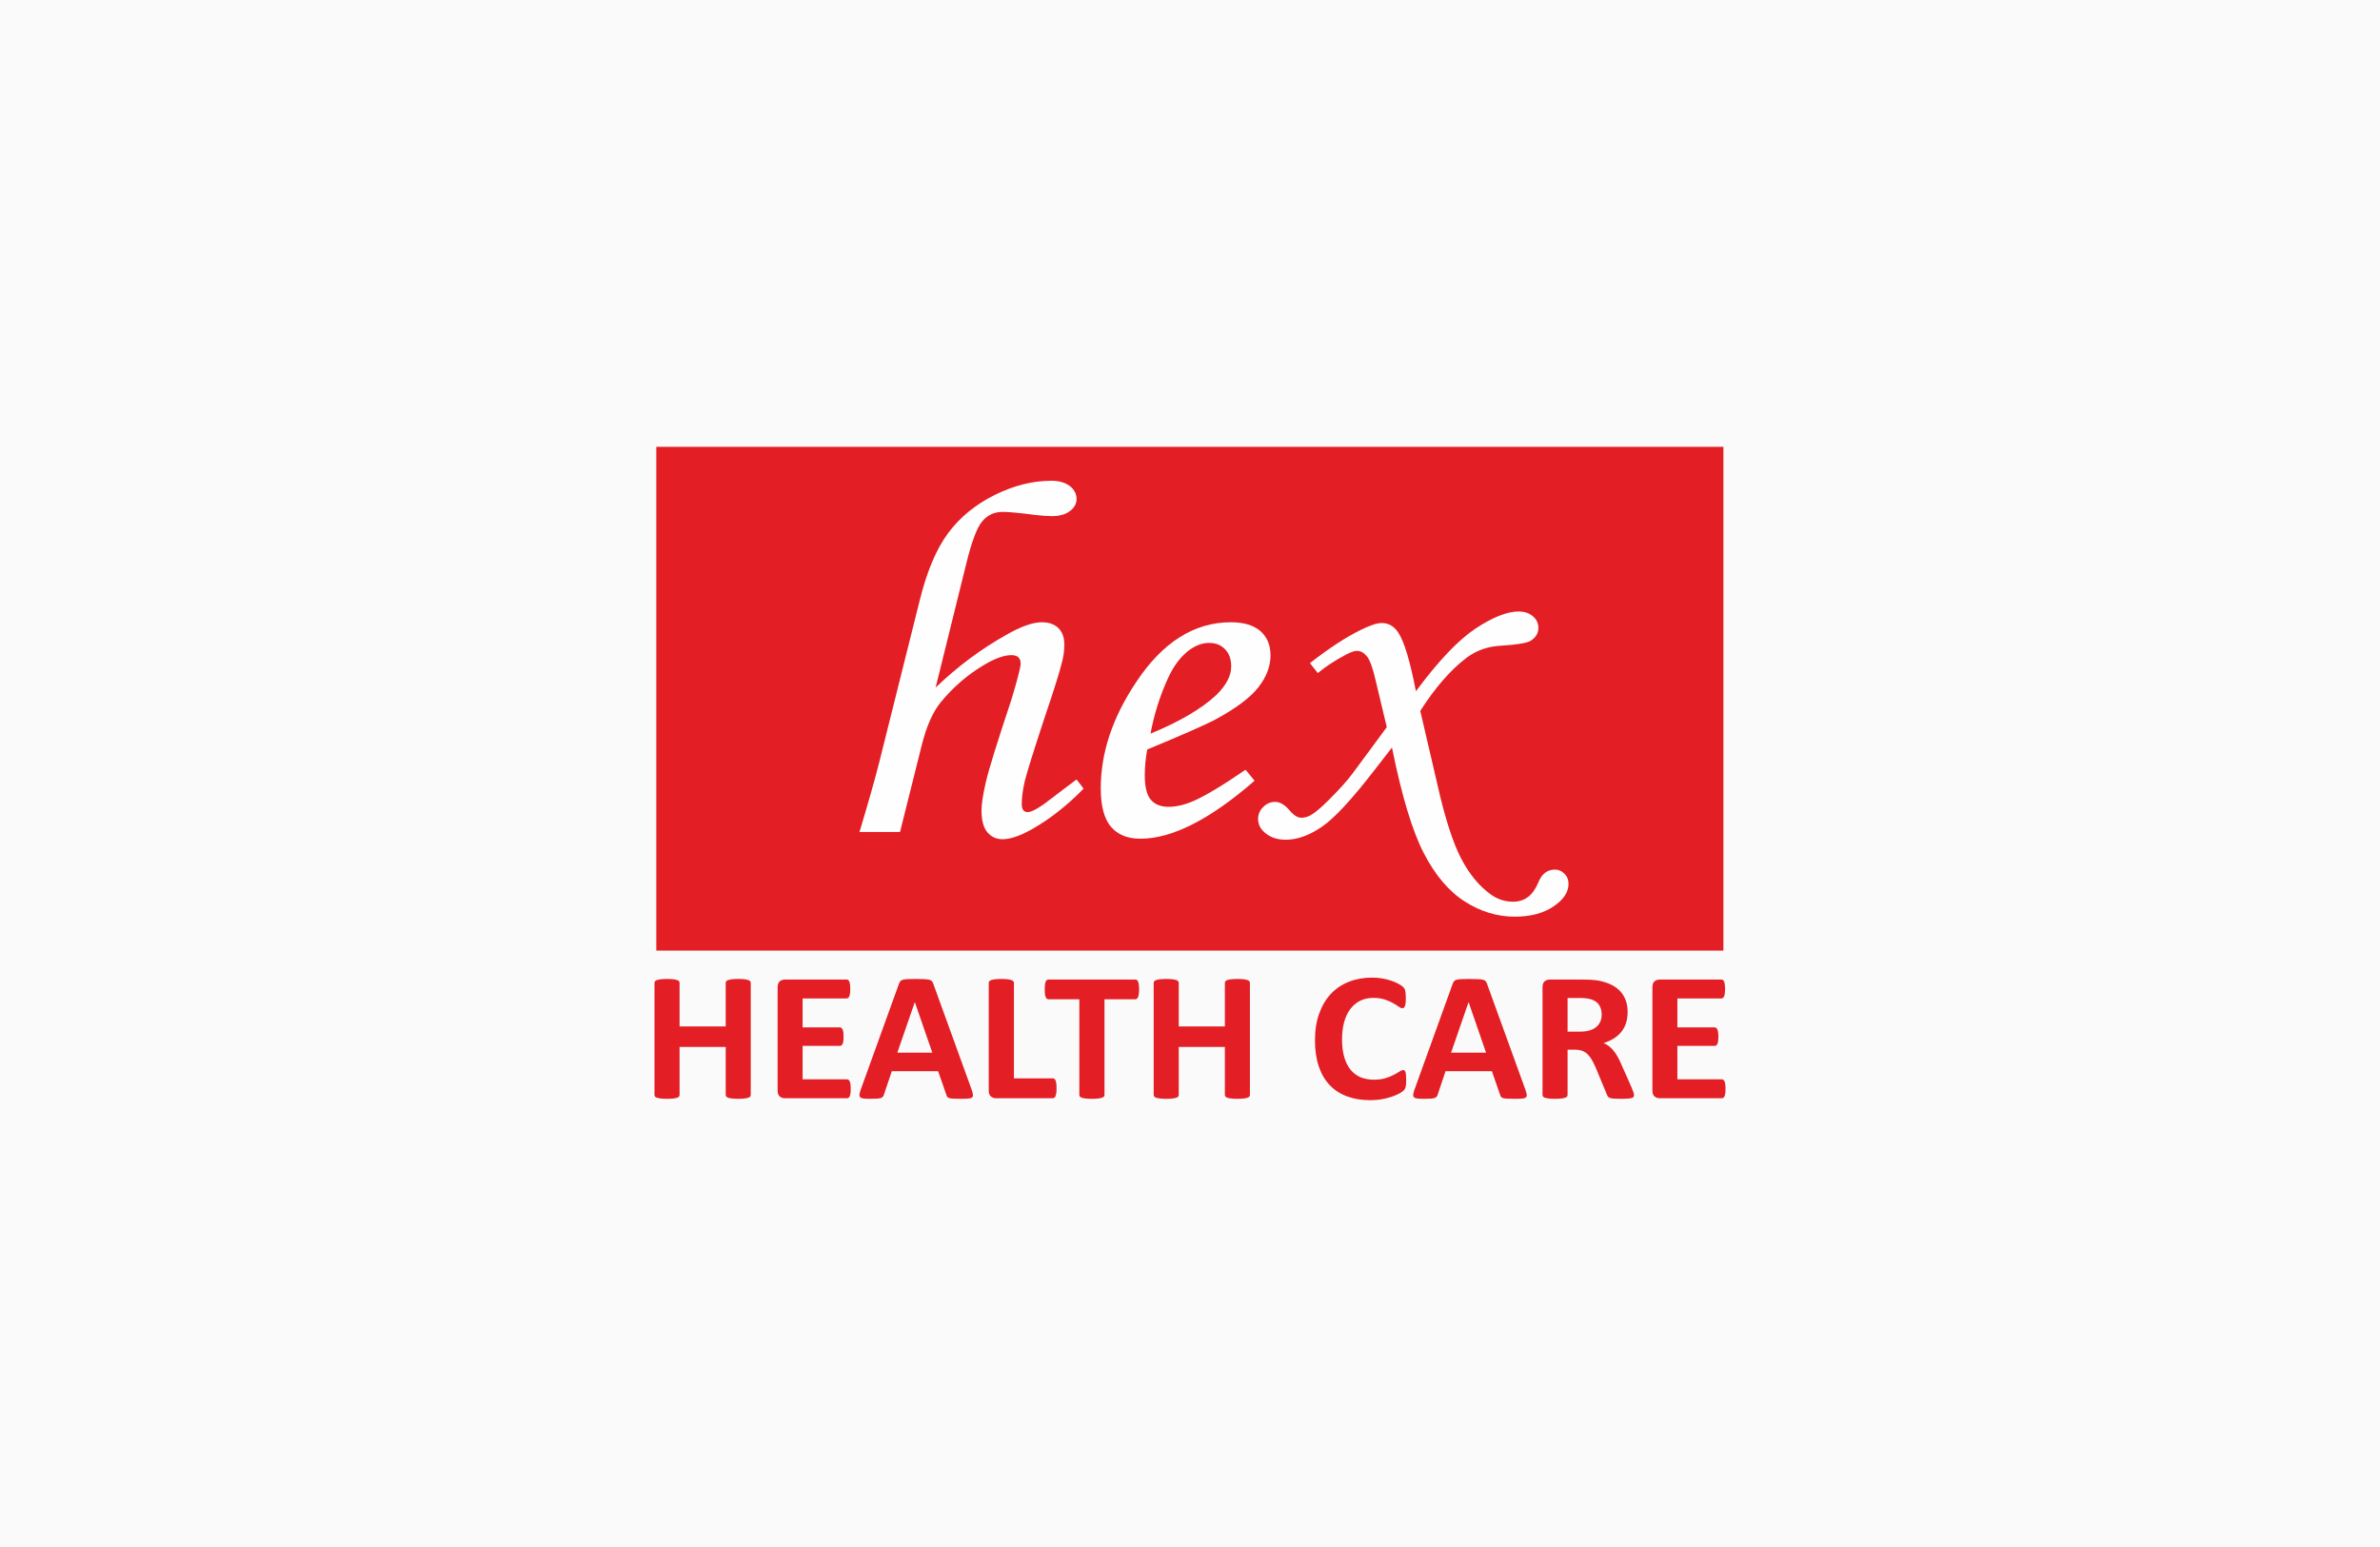 <?xml version="1.0" encoding="UTF-8"?>
<!DOCTYPE svg PUBLIC "-//W3C//DTD SVG 1.1//EN" "http://www.w3.org/Graphics/SVG/1.1/DTD/svg11.dtd">
<!-- Creator: CorelDRAW 2020 (64-Bit) -->
<svg xmlns="http://www.w3.org/2000/svg" xml:space="preserve" width="1000px" height="650px" version="1.1" style="shape-rendering:geometricPrecision; text-rendering:geometricPrecision; image-rendering:optimizeQuality; fill-rule:evenodd; clip-rule:evenodd"
viewBox="0 0 1000 650"
 xmlns:xlink="http://www.w3.org/1999/xlink"
 xmlns:xodm="http://www.corel.com/coreldraw/odm/2003">
 <defs>
  <style type="text/css">
   <![CDATA[
    .fil2 {fill:#FEFEFE}
    .fil1 {fill:#E31E24}
    .fil0 {fill:#FAFAFA}
    .fil3 {fill:#E31E24;fill-rule:nonzero}
   ]]>
  </style>
 </defs>
 <g id="Layer_x0020_1">
  <rect class="fil0" width="1000" height="650"/>
  <g id="_2251132993408">
   <polygon class="fil1" points="275.76,187.74 724.12,187.74 724.12,399.41 275.76,399.41 "/>
   <path class="fil2" d="M452.33 327.5l2.97 3.86c-6.98,7.14 -14.18,12.78 -21.55,16.96 -5.02,2.86 -9.2,4.29 -12.46,4.29 -2.66,0 -4.79,-0.96 -6.44,-2.93 -1.63,-1.97 -2.45,-5 -2.45,-9.11 0,-2.78 0.62,-6.85 1.88,-12.18 1.24,-5.36 4.81,-16.79 10.67,-34.4 2.61,-8.64 3.89,-13.69 3.89,-15.15 0,-2.39 -1.28,-3.57 -3.89,-3.57 -3.19,0 -7.17,1.47 -11.96,4.4 -6.71,4.03 -12.66,9.22 -17.81,15.5 -3.27,4.04 -5.92,10.03 -7.91,18l-9.11 36.41 -17.03 0c3.67,-12.22 6.51,-22.19 8.46,-29.95l16.79 -67.18c3.04,-12.34 7.05,-21.84 12.04,-28.52 4.98,-6.68 11.49,-11.96 19.51,-15.96 8.03,-3.97 15.98,-5.97 23.81,-5.97 3.27,0 5.84,0.75 7.75,2.22 1.91,1.47 2.84,3.28 2.84,5.53 0,1.9 -0.93,3.54 -2.76,4.97 -1.87,1.43 -4.41,2.14 -7.59,2.14 -1.84,0 -4.22,-0.17 -7.11,-0.5 -6.53,-0.86 -11.06,-1.28 -13.58,-1.28 -3.48,0 -6.35,1.31 -8.53,3.89 -2.24,2.57 -4.53,8.65 -6.86,18.22l-12.78 51.7c9.04,-8.72 18.9,-16.08 29.57,-22.09 6.22,-3.57 11.25,-5.35 15.03,-5.35 2.96,0 5.3,0.82 6.97,2.45 1.68,1.65 2.5,3.93 2.5,6.87 0,2.36 -0.27,4.76 -0.89,7.11 -0.98,4.11 -3.31,11.57 -6.98,22.39 -4.95,14.94 -7.84,24.23 -8.72,27.84 -0.86,3.63 -1.29,6.89 -1.29,9.74 0,1.11 0.2,1.97 0.62,2.51 0.4,0.57 1.01,0.86 1.87,0.86 1.83,0 5.26,-2 10.29,-5.97 2.81,-2.18 6.23,-4.75 10.24,-7.75z"/>
   <path class="fil2" d="M523.35 323.42l3.78 4.62c-18.66,16.24 -34.63,24.36 -47.96,24.36 -5.41,0 -9.51,-1.68 -12.38,-5 -2.85,-3.37 -4.29,-8.76 -4.29,-16.15 0,-14.93 4.94,-29.79 14.84,-44.59 11.1,-16.78 24.39,-25.21 39.85,-25.21 5.38,0 9.51,1.24 12.39,3.72 2.84,2.49 4.25,5.88 4.25,10.21 0,4.54 -1.67,9 -5.1,13.39 -3.43,4.4 -9.55,8.97 -18.39,13.72 -4.41,2.29 -13.87,6.43 -28.32,12.43 -0.67,3.79 -1.02,7.36 -1.02,10.79 0,4.97 0.86,8.4 2.58,10.36 1.71,1.97 4.2,2.93 7.47,2.93 3.12,0 6.55,-0.79 10.29,-2.39 4.99,-2.18 12.35,-6.58 22.01,-13.19zm-39.93 -15.17c12.23,-5.05 21.42,-10.44 27.62,-16.22 4.17,-4.08 6.27,-8.08 6.27,-12.05 0,-2.99 -0.85,-5.39 -2.57,-7.17 -1.72,-1.79 -3.93,-2.68 -6.7,-2.68 -2.81,0 -5.53,1 -8.22,2.92 -3.54,2.61 -6.59,6.51 -9,11.76 -3.5,7.64 -5.95,15.46 -7.4,23.44z"/>
   <path class="fil2" d="M553.7 282.81l-3.31 -4.19c8.07,-6.28 15.11,-10.89 21.11,-13.82 4.05,-2.03 7.06,-3.03 9.04,-3.03 2.88,0 5.18,1.32 6.93,3.96 2.53,3.79 5,12 7.45,24.72 9.42,-12.72 17.76,-21.47 24.97,-26.3 7.24,-4.78 13.28,-7.21 18.15,-7.21 2.53,0 4.52,0.68 6.04,2 1.56,1.33 2.3,2.97 2.3,4.93 0,2.14 -1.05,3.94 -3.19,5.33 -1.52,0.96 -5.66,1.68 -12.44,2.1 -5.56,0.26 -10.44,1.97 -14.6,5.11 -6.7,5.11 -13.18,12.54 -19.4,22.29l7.29 31.3c3.1,13.75 6.39,23.93 9.81,30.58 3.43,6.61 7.6,11.71 12.54,15.25 2.85,2.04 5.96,3.04 9.39,3.04 4.88,0 8.38,-2.73 10.6,-8.15 1.44,-3.57 3.78,-5.35 6.97,-5.35 1.52,0 2.85,0.6 3.97,1.74 1.17,1.15 1.72,2.61 1.72,4.33 0,3.42 -2.11,6.57 -6.31,9.43 -4.25,2.85 -9.66,4.29 -16.29,4.29 -7.29,0 -14.3,-2.11 -20.91,-6.33 -6.67,-4.21 -12.44,-11 -17.27,-20.29 -4.83,-9.32 -9.31,-24.15 -13.4,-44.44 -1.51,1.9 -3.97,5.05 -7.32,9.43 -9.58,12.4 -16.98,20.4 -22.24,23.93 -5.27,3.58 -10.24,5.37 -15.07,5.37 -3.32,0 -6.13,-0.86 -8.31,-2.58 -2.22,-1.71 -3.31,-3.75 -3.31,-6.11 0,-1.96 0.7,-3.64 2.15,-5.07 1.43,-1.43 3.11,-2.14 5.02,-2.14 1.99,0 4.01,1.18 6.03,3.53 1.75,2.11 3.44,3.14 5.03,3.14 1.1,0 2.26,-0.31 3.55,-0.91 1.91,-1.01 4.44,-3.09 7.64,-6.3 4.58,-4.53 8.1,-8.42 10.51,-11.72l14.14 -19.14 -4.67 -19.58c-1.21,-5.32 -2.46,-8.71 -3.7,-10.22 -1.25,-1.5 -2.65,-2.25 -4.17,-2.25 -1.14,0 -2.73,0.58 -4.79,1.68 -4.41,2.32 -8.3,4.86 -11.65,7.65z"/>
   <path class="fil3" d="M315.44 460.07c0,0.25 -0.08,0.48 -0.26,0.69 -0.17,0.2 -0.46,0.37 -0.86,0.49 -0.39,0.14 -0.92,0.24 -1.6,0.31 -0.67,0.09 -1.5,0.12 -2.52,0.12 -1.05,0 -1.9,-0.03 -2.59,-0.12 -0.67,-0.07 -1.21,-0.17 -1.6,-0.31 -0.38,-0.12 -0.67,-0.29 -0.84,-0.49 -0.17,-0.21 -0.25,-0.44 -0.25,-0.69l0 -20.17 -19.39 0 0 20.17c0,0.25 -0.08,0.48 -0.24,0.69 -0.17,0.2 -0.44,0.37 -0.84,0.49 -0.4,0.14 -0.93,0.24 -1.61,0.31 -0.67,0.09 -1.51,0.12 -2.55,0.12 -1.02,0 -1.86,-0.03 -2.54,-0.12 -0.69,-0.07 -1.23,-0.17 -1.63,-0.31 -0.4,-0.12 -0.69,-0.29 -0.86,-0.49 -0.18,-0.21 -0.26,-0.44 -0.26,-0.69l0 -47.12c0,-0.25 0.08,-0.48 0.26,-0.68 0.17,-0.21 0.46,-0.39 0.86,-0.5 0.4,-0.14 0.94,-0.24 1.63,-0.32 0.68,-0.08 1.52,-0.12 2.54,-0.12 1.04,0 1.88,0.04 2.55,0.12 0.68,0.08 1.21,0.18 1.61,0.32 0.4,0.11 0.67,0.29 0.84,0.5 0.16,0.2 0.24,0.43 0.24,0.68l0 18.32 19.39 0 0 -18.32c0,-0.25 0.08,-0.48 0.25,-0.68 0.17,-0.21 0.46,-0.39 0.84,-0.5 0.39,-0.14 0.93,-0.24 1.6,-0.32 0.69,-0.08 1.54,-0.12 2.59,-0.12 1.02,0 1.85,0.04 2.52,0.12 0.68,0.08 1.21,0.18 1.6,0.32 0.4,0.11 0.69,0.29 0.86,0.5 0.18,0.2 0.26,0.43 0.26,0.68l0 47.12zm42 -2.6c0,0.76 -0.02,1.37 -0.09,1.88 -0.07,0.49 -0.17,0.91 -0.3,1.22 -0.14,0.3 -0.3,0.53 -0.51,0.67 -0.19,0.15 -0.42,0.21 -0.65,0.21l-26.03 0c-0.88,0 -1.62,-0.25 -2.23,-0.75 -0.59,-0.5 -0.9,-1.31 -0.9,-2.45l0 -43.49c0,-1.13 0.31,-1.94 0.9,-2.44 0.61,-0.5 1.35,-0.75 2.23,-0.75l25.87 0c0.24,0 0.44,0.06 0.63,0.2 0.2,0.11 0.35,0.34 0.48,0.67 0.14,0.31 0.24,0.73 0.3,1.23 0.07,0.51 0.11,1.14 0.11,1.92 0,0.7 -0.04,1.32 -0.11,1.82 -0.06,0.5 -0.16,0.91 -0.3,1.22 -0.13,0.31 -0.28,0.53 -0.48,0.66 -0.19,0.15 -0.39,0.22 -0.63,0.22l-18.5 0 0 12.17 15.65 0c0.25,0 0.47,0.08 0.67,0.22 0.19,0.14 0.36,0.36 0.49,0.66 0.14,0.3 0.23,0.69 0.3,1.2 0.07,0.49 0.1,1.1 0.1,1.82 0,0.75 -0.03,1.38 -0.1,1.86 -0.07,0.48 -0.16,0.87 -0.3,1.17 -0.13,0.3 -0.3,0.51 -0.49,0.63 -0.2,0.13 -0.42,0.2 -0.67,0.2l-15.65 0 0 14.06 18.66 0c0.23,0 0.46,0.08 0.65,0.23 0.21,0.13 0.37,0.35 0.51,0.67 0.13,0.3 0.23,0.71 0.3,1.21 0.07,0.5 0.09,1.13 0.09,1.86zm50.76 0.2c0.31,0.92 0.52,1.66 0.59,2.2 0.08,0.54 -0.02,0.95 -0.32,1.21 -0.28,0.28 -0.8,0.43 -1.55,0.5 -0.75,0.07 -1.78,0.1 -3.09,0.1 -1.36,0 -2.43,-0.02 -3.19,-0.06 -0.75,-0.04 -1.34,-0.12 -1.73,-0.22 -0.4,-0.12 -0.69,-0.28 -0.85,-0.5 -0.16,-0.2 -0.29,-0.47 -0.4,-0.81l-3.49 -10.01 -19.46 0 -3.28 9.75c-0.11,0.35 -0.24,0.66 -0.41,0.9 -0.18,0.25 -0.46,0.44 -0.84,0.59 -0.39,0.13 -0.95,0.23 -1.65,0.28 -0.7,0.06 -1.63,0.08 -2.79,0.08 -1.23,0 -2.18,-0.03 -2.88,-0.12 -0.7,-0.07 -1.17,-0.26 -1.43,-0.56 -0.28,-0.29 -0.37,-0.71 -0.29,-1.25 0.08,-0.54 0.29,-1.26 0.6,-2.16l15.98 -44.25c0.16,-0.43 0.34,-0.78 0.56,-1.06 0.22,-0.26 0.56,-0.48 1.03,-0.62 0.46,-0.13 1.1,-0.22 1.93,-0.26 0.82,-0.04 1.93,-0.07 3.29,-0.07 1.56,0 2.83,0.03 3.77,0.07 0.93,0.04 1.66,0.13 2.17,0.26 0.52,0.14 0.9,0.36 1.12,0.64 0.23,0.28 0.43,0.67 0.59,1.16l16.02 44.21zm-23.8 -36.58l-0.04 0 -7.33 21.2 14.7 0 -7.33 -21.2zm59.52 36.12c0,0.76 -0.02,1.42 -0.1,1.95 -0.07,0.52 -0.16,0.96 -0.3,1.3 -0.14,0.36 -0.3,0.61 -0.51,0.75 -0.19,0.16 -0.43,0.24 -0.69,0.24l-23.75 0c-0.88,0 -1.62,-0.25 -2.23,-0.75 -0.59,-0.5 -0.9,-1.31 -0.9,-2.45l0 -45.3c0,-0.25 0.09,-0.48 0.26,-0.68 0.18,-0.21 0.47,-0.39 0.86,-0.5 0.4,-0.14 0.95,-0.24 1.64,-0.32 0.68,-0.08 1.53,-0.12 2.53,-0.12 1.05,0 1.89,0.04 2.57,0.12 0.67,0.08 1.2,0.18 1.59,0.32 0.42,0.11 0.7,0.29 0.86,0.5 0.18,0.2 0.27,0.43 0.27,0.68l0 40.13 16.3 0c0.26,0 0.5,0.08 0.69,0.21 0.21,0.15 0.37,0.38 0.51,0.7 0.14,0.32 0.23,0.75 0.3,1.28 0.08,0.52 0.1,1.16 0.1,1.94zm34.69 -41.48c0,0.75 -0.04,1.38 -0.12,1.9 -0.07,0.53 -0.16,0.96 -0.29,1.28 -0.13,0.32 -0.3,0.56 -0.49,0.71 -0.21,0.16 -0.42,0.24 -0.68,0.24l-12.96 0 0 40.21c0,0.25 -0.09,0.48 -0.26,0.69 -0.19,0.2 -0.47,0.37 -0.87,0.49 -0.4,0.14 -0.94,0.24 -1.62,0.31 -0.67,0.09 -1.52,0.12 -2.55,0.12 -1.01,0 -1.86,-0.03 -2.54,-0.12 -0.66,-0.07 -1.21,-0.17 -1.61,-0.31 -0.41,-0.12 -0.7,-0.29 -0.86,-0.49 -0.18,-0.21 -0.26,-0.44 -0.26,-0.69l0 -40.21 -12.99 0c-0.26,0 -0.49,-0.08 -0.67,-0.24 -0.19,-0.15 -0.35,-0.39 -0.48,-0.71 -0.13,-0.32 -0.25,-0.75 -0.31,-1.28 -0.05,-0.52 -0.1,-1.15 -0.1,-1.9 0,-0.76 0.05,-1.42 0.1,-1.96 0.06,-0.54 0.18,-0.97 0.31,-1.29 0.13,-0.34 0.29,-0.56 0.48,-0.7 0.18,-0.15 0.41,-0.21 0.67,-0.21l36.52 0c0.26,0 0.47,0.06 0.68,0.21 0.19,0.14 0.36,0.36 0.49,0.7 0.13,0.32 0.22,0.75 0.29,1.29 0.08,0.54 0.12,1.2 0.12,1.96zm46.56 44.34c0,0.25 -0.07,0.48 -0.25,0.69 -0.18,0.2 -0.47,0.37 -0.86,0.49 -0.4,0.14 -0.93,0.24 -1.6,0.31 -0.67,0.09 -1.5,0.12 -2.53,0.12 -1.05,0 -1.9,-0.03 -2.58,-0.12 -0.68,-0.07 -1.23,-0.17 -1.6,-0.31 -0.39,-0.12 -0.67,-0.29 -0.84,-0.49 -0.17,-0.21 -0.26,-0.44 -0.26,-0.69l0 -20.17 -19.38 0 0 20.17c0,0.25 -0.08,0.48 -0.25,0.69 -0.16,0.2 -0.43,0.37 -0.85,0.49 -0.39,0.14 -0.92,0.24 -1.59,0.31 -0.67,0.09 -1.52,0.12 -2.55,0.12 -1.01,0 -1.87,-0.03 -2.55,-0.12 -0.68,-0.07 -1.23,-0.17 -1.63,-0.31 -0.39,-0.12 -0.68,-0.29 -0.85,-0.49 -0.19,-0.21 -0.26,-0.44 -0.26,-0.69l0 -47.12c0,-0.25 0.07,-0.48 0.26,-0.68 0.17,-0.21 0.46,-0.39 0.85,-0.5 0.4,-0.14 0.95,-0.24 1.63,-0.32 0.68,-0.08 1.54,-0.12 2.55,-0.12 1.03,0 1.88,0.04 2.55,0.12 0.67,0.08 1.2,0.18 1.59,0.32 0.42,0.11 0.69,0.29 0.85,0.5 0.17,0.2 0.25,0.43 0.25,0.68l0 18.32 19.38 0 0 -18.32c0,-0.25 0.09,-0.48 0.26,-0.68 0.17,-0.21 0.45,-0.39 0.84,-0.5 0.37,-0.14 0.92,-0.24 1.6,-0.32 0.68,-0.08 1.53,-0.12 2.58,-0.12 1.03,0 1.86,0.04 2.53,0.12 0.67,0.08 1.2,0.18 1.6,0.32 0.39,0.11 0.68,0.29 0.86,0.5 0.18,0.2 0.25,0.43 0.25,0.68l0 47.12zm65.67 -6.17c0,0.64 -0.01,1.18 -0.06,1.63 -0.03,0.45 -0.1,0.84 -0.17,1.16 -0.09,0.33 -0.2,0.6 -0.33,0.83 -0.13,0.23 -0.34,0.49 -0.64,0.78 -0.29,0.31 -0.86,0.68 -1.7,1.15 -0.84,0.46 -1.87,0.91 -3.09,1.33 -1.21,0.42 -2.59,0.77 -4.16,1.05 -1.57,0.29 -3.25,0.43 -5.07,0.43 -3.55,0 -6.75,-0.53 -9.6,-1.59 -2.86,-1.05 -5.3,-2.62 -7.28,-4.7 -2.01,-2.11 -3.55,-4.72 -4.62,-7.86 -1.06,-3.13 -1.61,-6.78 -1.61,-10.95 0,-4.24 0.59,-8 1.77,-11.29 1.18,-3.29 2.81,-6.05 4.93,-8.29 2.1,-2.23 4.64,-3.93 7.59,-5.09 2.95,-1.16 6.19,-1.73 9.74,-1.73 1.45,0 2.83,0.12 4.17,0.35 1.34,0.22 2.57,0.52 3.71,0.91 1.13,0.37 2.15,0.8 3.06,1.29 0.9,0.48 1.54,0.91 1.9,1.25 0.37,0.34 0.62,0.63 0.74,0.87 0.13,0.23 0.25,0.52 0.32,0.88 0.08,0.36 0.14,0.79 0.17,1.27 0.05,0.49 0.07,1.1 0.07,1.82 0,0.76 -0.03,1.42 -0.07,1.96 -0.06,0.54 -0.16,0.97 -0.29,1.32 -0.13,0.32 -0.29,0.58 -0.48,0.72 -0.19,0.15 -0.39,0.24 -0.64,0.24 -0.39,0 -0.9,-0.23 -1.52,-0.67 -0.61,-0.45 -1.41,-0.97 -2.39,-1.51 -0.97,-0.56 -2.13,-1.06 -3.47,-1.51 -1.35,-0.44 -2.96,-0.67 -4.84,-0.67 -2.05,0 -3.89,0.41 -5.5,1.21 -1.62,0.81 -2.98,1.98 -4.12,3.47 -1.14,1.5 -2,3.32 -2.58,5.45 -0.59,2.15 -0.9,4.54 -0.9,7.21 0,2.93 0.32,5.48 0.95,7.62 0.63,2.14 1.53,3.91 2.69,5.3 1.17,1.38 2.55,2.42 4.19,3.11 1.65,0.66 3.5,1.01 5.56,1.01 1.87,0 3.48,-0.21 4.83,-0.63 1.37,-0.42 2.55,-0.9 3.52,-1.41 0.97,-0.51 1.77,-0.97 2.41,-1.4 0.62,-0.4 1.11,-0.6 1.45,-0.6 0.27,0 0.49,0.04 0.64,0.14 0.16,0.12 0.29,0.32 0.4,0.62 0.11,0.32 0.19,0.74 0.23,1.3 0.06,0.55 0.09,1.28 0.09,2.22zm50.02 3.77c0.32,0.92 0.53,1.66 0.61,2.2 0.07,0.54 -0.03,0.95 -0.33,1.21 -0.28,0.28 -0.8,0.43 -1.55,0.5 -0.76,0.07 -1.78,0.1 -3.1,0.1 -1.35,0 -2.42,-0.02 -3.18,-0.06 -0.75,-0.04 -1.34,-0.12 -1.74,-0.22 -0.39,-0.12 -0.68,-0.28 -0.84,-0.5 -0.15,-0.2 -0.29,-0.47 -0.4,-0.81l-3.49 -10.01 -19.47 0 -3.27 9.75c-0.11,0.35 -0.25,0.66 -0.42,0.9 -0.17,0.25 -0.46,0.44 -0.83,0.59 -0.39,0.13 -0.96,0.23 -1.65,0.28 -0.7,0.06 -1.64,0.08 -2.79,0.08 -1.22,0 -2.18,-0.03 -2.88,-0.12 -0.69,-0.07 -1.18,-0.26 -1.43,-0.56 -0.28,-0.29 -0.38,-0.71 -0.3,-1.25 0.09,-0.54 0.3,-1.26 0.61,-2.16l15.97 -44.25c0.16,-0.43 0.35,-0.78 0.57,-1.06 0.21,-0.26 0.56,-0.48 1.03,-0.62 0.46,-0.13 1.1,-0.22 1.94,-0.26 0.81,-0.04 1.92,-0.07 3.27,-0.07 1.57,0 2.83,0.03 3.77,0.07 0.94,0.04 1.67,0.13 2.18,0.26 0.52,0.14 0.9,0.36 1.12,0.64 0.23,0.28 0.42,0.67 0.58,1.16l16.02 44.21zm-23.79 -36.58l-0.04 0 -7.33 21.2 14.69 0 -7.32 -21.2zm69.49 39.04c0,0.29 -0.05,0.54 -0.16,0.73 -0.11,0.18 -0.36,0.34 -0.77,0.47 -0.38,0.13 -0.98,0.22 -1.75,0.27 -0.77,0.06 -1.82,0.08 -3.17,0.08 -1.12,0 -2.02,-0.02 -2.67,-0.08 -0.68,-0.05 -1.21,-0.15 -1.59,-0.28 -0.39,-0.15 -0.65,-0.33 -0.82,-0.54 -0.17,-0.23 -0.3,-0.49 -0.42,-0.79l-4.63 -11.14c-0.55,-1.27 -1.1,-2.38 -1.63,-3.36 -0.56,-0.98 -1.14,-1.79 -1.8,-2.44 -0.65,-0.67 -1.4,-1.16 -2.24,-1.49 -0.88,-0.33 -1.86,-0.51 -2.97,-0.51l-3.29 0 0 19.02c0,0.25 -0.1,0.48 -0.26,0.69 -0.17,0.2 -0.46,0.37 -0.86,0.49 -0.41,0.14 -0.94,0.24 -1.61,0.31 -0.65,0.09 -1.52,0.12 -2.56,0.12 -1.01,0 -1.85,-0.03 -2.54,-0.12 -0.68,-0.07 -1.23,-0.17 -1.63,-0.31 -0.39,-0.12 -0.68,-0.29 -0.83,-0.49 -0.16,-0.21 -0.24,-0.44 -0.24,-0.69l0 -45.31c0,-1.13 0.3,-1.94 0.89,-2.44 0.61,-0.5 1.34,-0.75 2.23,-0.75l13.41 0c1.37,0 2.49,0.03 3.37,0.08 0.88,0.05 1.68,0.12 2.4,0.18 2.08,0.29 3.94,0.78 5.63,1.48 1.67,0.7 3.08,1.59 4.24,2.71 1.16,1.11 2.05,2.44 2.66,3.97 0.62,1.52 0.93,3.29 0.93,5.27 0,1.66 -0.23,3.19 -0.67,4.56 -0.43,1.38 -1.09,2.6 -1.94,3.68 -0.86,1.09 -1.91,2.01 -3.17,2.81 -1.24,0.8 -2.68,1.44 -4.28,1.93 0.78,0.37 1.51,0.81 2.19,1.31 0.67,0.51 1.31,1.14 1.91,1.88 0.61,0.72 1.18,1.56 1.71,2.49 0.54,0.95 1.06,2 1.56,3.19l4.36 9.83c0.41,0.97 0.68,1.69 0.81,2.14 0.14,0.44 0.2,0.81 0.2,1.05zm-13.58 -33.83c0,-1.65 -0.38,-3.03 -1.16,-4.17 -0.77,-1.13 -2.05,-1.92 -3.8,-2.39 -0.53,-0.13 -1.14,-0.23 -1.82,-0.3 -0.69,-0.08 -1.63,-0.12 -2.83,-0.12l-4.72 0 0 14.14 5.36 0c1.5,0 2.79,-0.17 3.92,-0.52 1.12,-0.34 2.06,-0.83 2.8,-1.47 0.75,-0.62 1.32,-1.37 1.69,-2.25 0.38,-0.87 0.56,-1.84 0.56,-2.92zm52.02 31.17c0,0.76 -0.03,1.37 -0.1,1.88 -0.07,0.49 -0.16,0.91 -0.3,1.22 -0.14,0.3 -0.3,0.53 -0.5,0.67 -0.2,0.15 -0.43,0.21 -0.66,0.21l-26.02 0c-0.89,0 -1.63,-0.25 -2.23,-0.75 -0.61,-0.5 -0.9,-1.31 -0.9,-2.45l0 -43.49c0,-1.13 0.29,-1.94 0.9,-2.44 0.6,-0.5 1.34,-0.75 2.23,-0.75l25.86 0c0.25,0 0.45,0.06 0.64,0.2 0.19,0.11 0.34,0.34 0.48,0.67 0.14,0.31 0.24,0.73 0.3,1.23 0.07,0.51 0.11,1.14 0.11,1.92 0,0.7 -0.04,1.32 -0.11,1.82 -0.06,0.5 -0.16,0.91 -0.3,1.22 -0.14,0.31 -0.29,0.53 -0.48,0.66 -0.19,0.15 -0.39,0.22 -0.64,0.22l-18.5 0 0 12.17 15.66 0c0.24,0 0.46,0.08 0.66,0.22 0.19,0.14 0.36,0.36 0.5,0.66 0.13,0.3 0.23,0.69 0.3,1.2 0.07,0.49 0.1,1.1 0.1,1.82 0,0.75 -0.03,1.38 -0.1,1.86 -0.07,0.48 -0.17,0.87 -0.3,1.17 -0.14,0.3 -0.31,0.51 -0.5,0.63 -0.2,0.13 -0.42,0.2 -0.66,0.2l-15.66 0 0 14.06 18.66 0c0.23,0 0.46,0.08 0.66,0.23 0.2,0.13 0.36,0.35 0.5,0.67 0.14,0.3 0.23,0.71 0.3,1.21 0.07,0.5 0.1,1.13 0.1,1.86z"/>
  </g>
 </g>
</svg>
